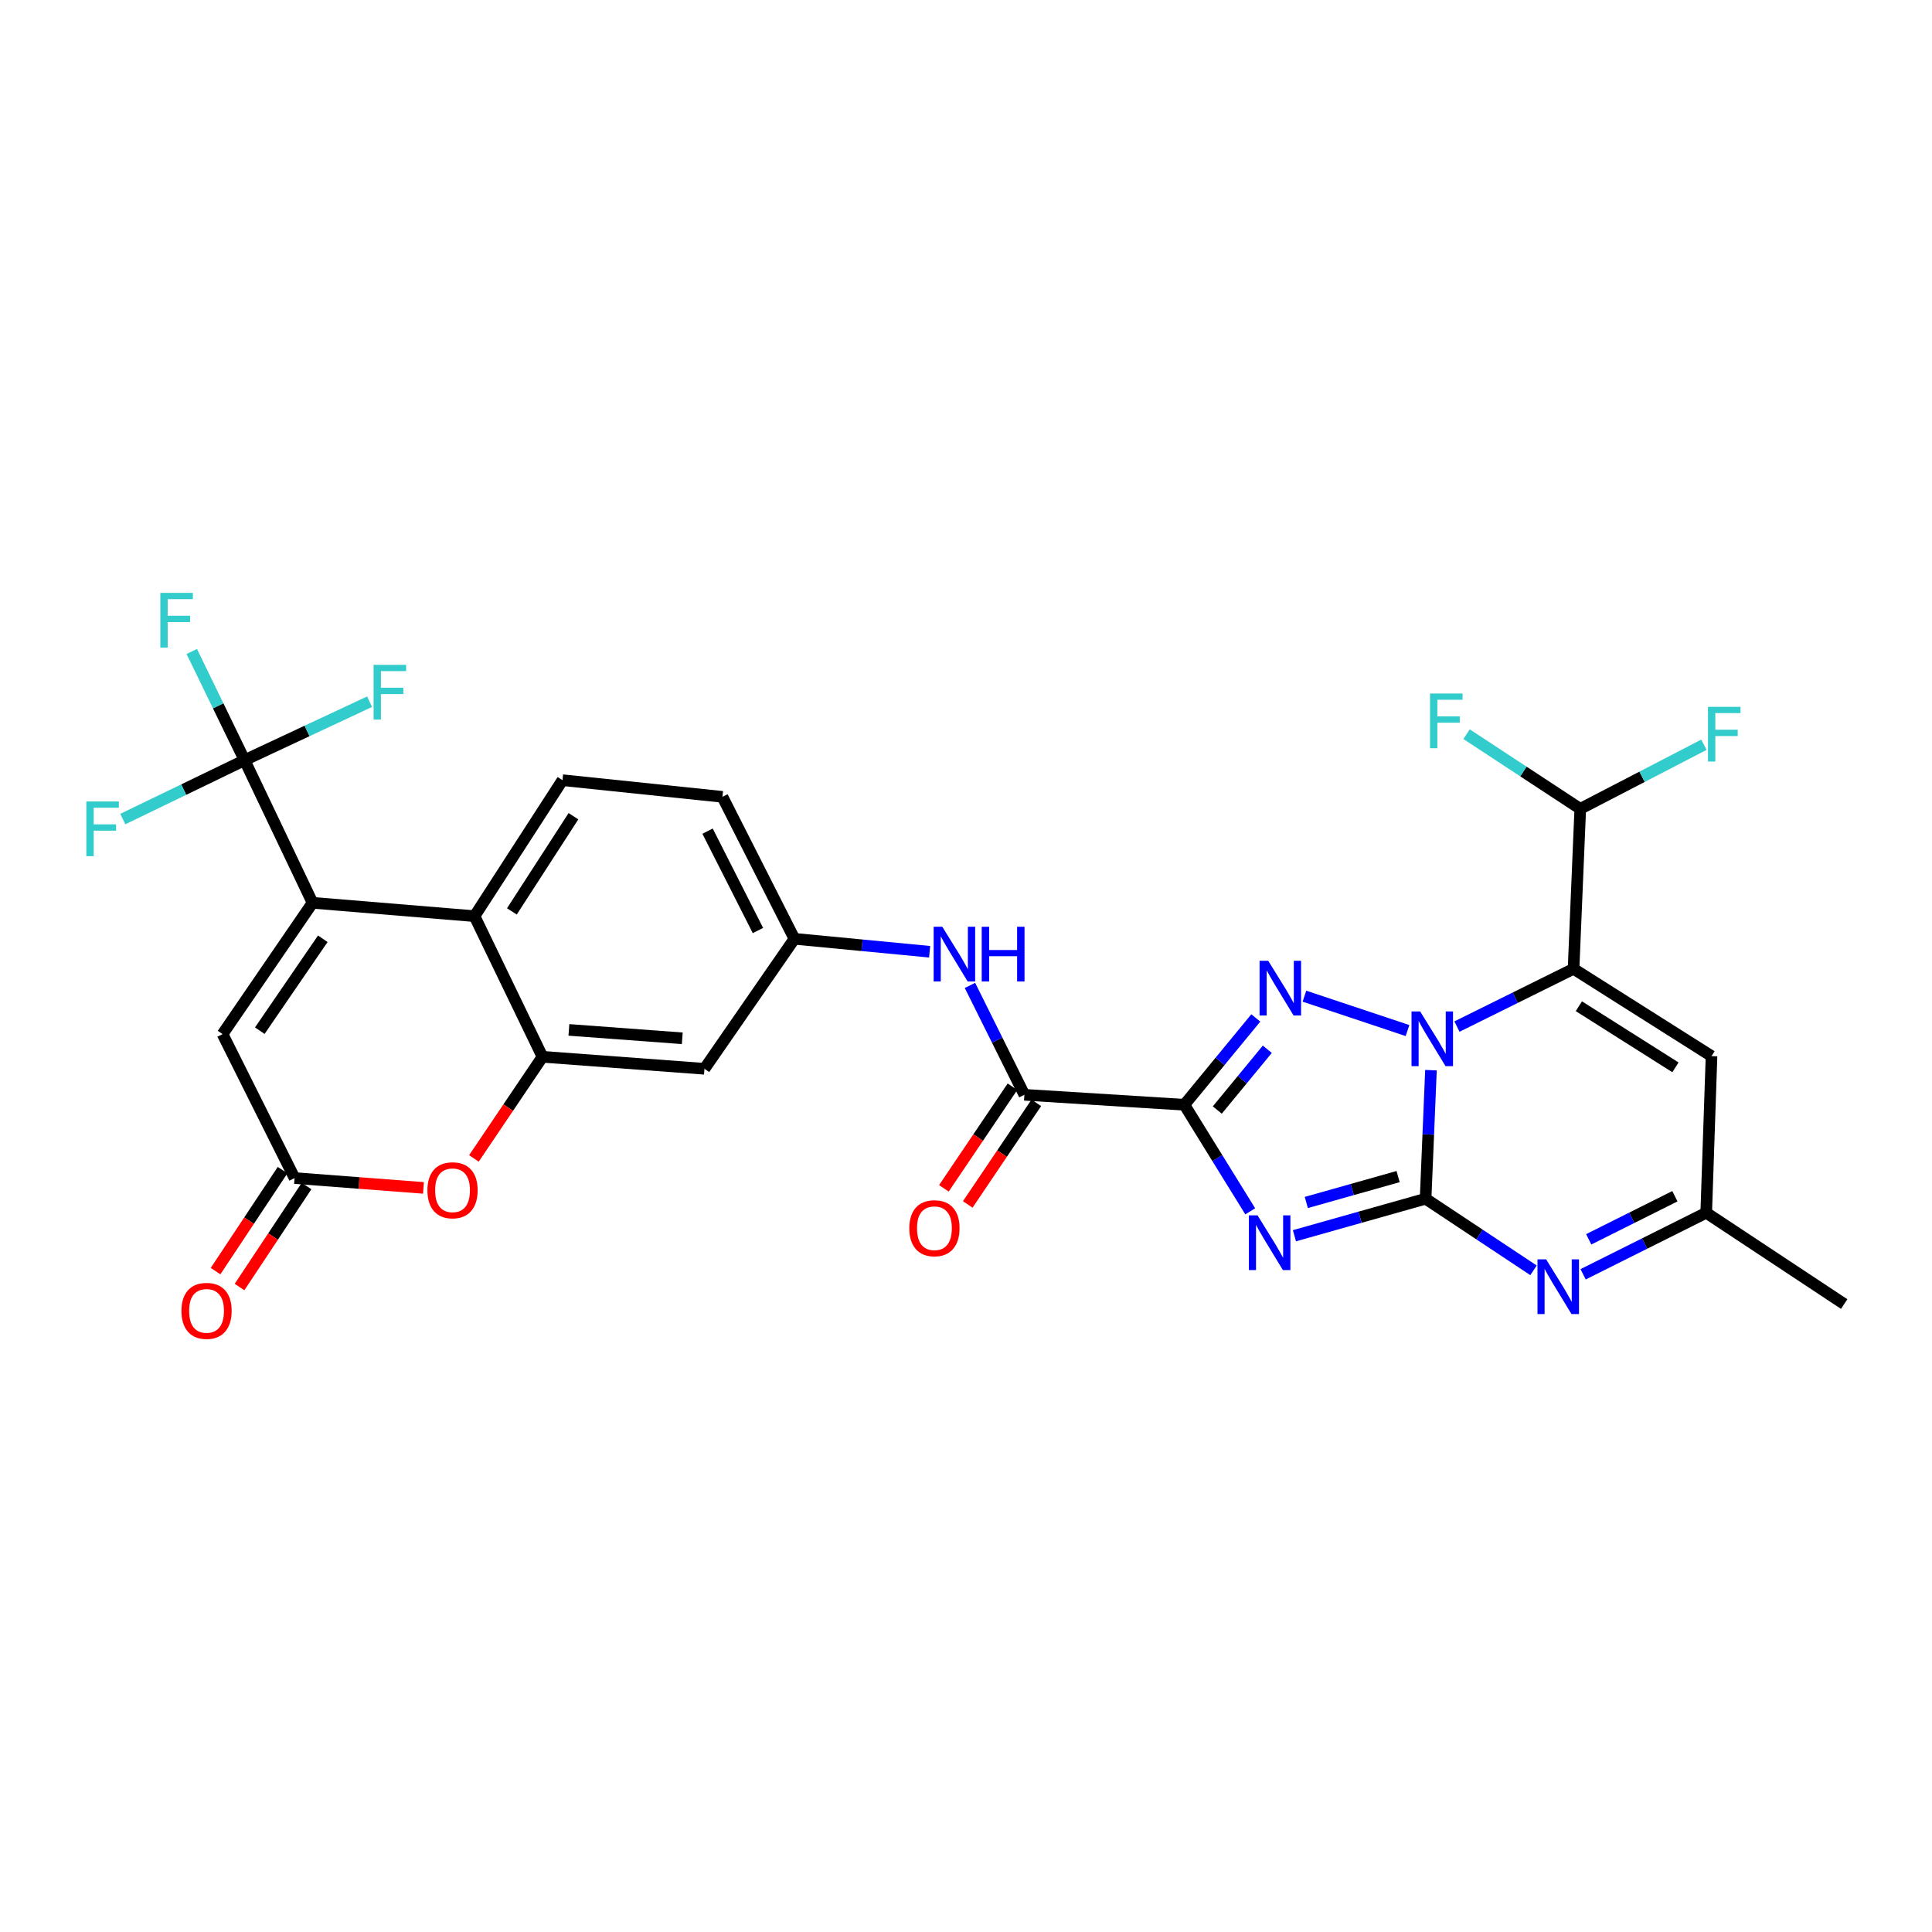 <?xml version='1.0' encoding='iso-8859-1'?>
<svg version='1.1' baseProfile='full'
              xmlns='http://www.w3.org/2000/svg'
                      xmlns:rdkit='http://www.rdkit.org/xml'
                      xmlns:xlink='http://www.w3.org/1999/xlink'
                  xml:space='preserve'
width='1000px' height='1000px' viewBox='0 0 1000 1000'>
<!-- END OF HEADER -->
<rect style='opacity:1.0;fill:#FFFFFF;stroke:none' width='1000' height='1000' x='0' y='0'> </rect>
<path class='bond-0' d='M 737.888,620.461 L 739.275,587.19' style='fill:none;fill-rule:evenodd;stroke:#000000;stroke-width:6px;stroke-linecap:butt;stroke-linejoin:miter;stroke-opacity:1' />
<path class='bond-0' d='M 739.275,587.19 L 740.662,553.919' style='fill:none;fill-rule:evenodd;stroke:#0000FF;stroke-width:6px;stroke-linecap:butt;stroke-linejoin:miter;stroke-opacity:1' />
<path class='bond-1' d='M 737.888,620.461 L 703.946,630.038' style='fill:none;fill-rule:evenodd;stroke:#000000;stroke-width:6px;stroke-linecap:butt;stroke-linejoin:miter;stroke-opacity:1' />
<path class='bond-1' d='M 703.946,630.038 L 670.004,639.614' style='fill:none;fill-rule:evenodd;stroke:#0000FF;stroke-width:6px;stroke-linecap:butt;stroke-linejoin:miter;stroke-opacity:1' />
<path class='bond-1' d='M 723.661,608.998 L 699.901,615.701' style='fill:none;fill-rule:evenodd;stroke:#000000;stroke-width:6px;stroke-linecap:butt;stroke-linejoin:miter;stroke-opacity:1' />
<path class='bond-1' d='M 699.901,615.701 L 676.142,622.405' style='fill:none;fill-rule:evenodd;stroke:#0000FF;stroke-width:6px;stroke-linecap:butt;stroke-linejoin:miter;stroke-opacity:1' />
<path class='bond-6' d='M 737.888,620.461 L 765.816,638.99' style='fill:none;fill-rule:evenodd;stroke:#000000;stroke-width:6px;stroke-linecap:butt;stroke-linejoin:miter;stroke-opacity:1' />
<path class='bond-6' d='M 765.816,638.99 L 793.743,657.519' style='fill:none;fill-rule:evenodd;stroke:#0000FF;stroke-width:6px;stroke-linecap:butt;stroke-linejoin:miter;stroke-opacity:1' />
<path class='bond-3' d='M 728.527,533.415 L 675.17,515.622' style='fill:none;fill-rule:evenodd;stroke:#0000FF;stroke-width:6px;stroke-linecap:butt;stroke-linejoin:miter;stroke-opacity:1' />
<path class='bond-4' d='M 754.119,531.356 L 784.295,516.407' style='fill:none;fill-rule:evenodd;stroke:#0000FF;stroke-width:6px;stroke-linecap:butt;stroke-linejoin:miter;stroke-opacity:1' />
<path class='bond-4' d='M 784.295,516.407 L 814.471,501.457' style='fill:none;fill-rule:evenodd;stroke:#000000;stroke-width:6px;stroke-linecap:butt;stroke-linejoin:miter;stroke-opacity:1' />
<path class='bond-2' d='M 647.115,626.977 L 630.066,599.401' style='fill:none;fill-rule:evenodd;stroke:#0000FF;stroke-width:6px;stroke-linecap:butt;stroke-linejoin:miter;stroke-opacity:1' />
<path class='bond-2' d='M 630.066,599.401 L 613.016,571.825' style='fill:none;fill-rule:evenodd;stroke:#000000;stroke-width:6px;stroke-linecap:butt;stroke-linejoin:miter;stroke-opacity:1' />
<path class='bond-8' d='M 613.016,571.825 L 530.218,566.661' style='fill:none;fill-rule:evenodd;stroke:#000000;stroke-width:6px;stroke-linecap:butt;stroke-linejoin:miter;stroke-opacity:1' />
<path class='bond-30' d='M 613.016,571.825 L 631.509,549.356' style='fill:none;fill-rule:evenodd;stroke:#000000;stroke-width:6px;stroke-linecap:butt;stroke-linejoin:miter;stroke-opacity:1' />
<path class='bond-30' d='M 631.509,549.356 L 650.001,526.887' style='fill:none;fill-rule:evenodd;stroke:#0000FF;stroke-width:6px;stroke-linecap:butt;stroke-linejoin:miter;stroke-opacity:1' />
<path class='bond-30' d='M 630.066,574.55 L 643.01,558.822' style='fill:none;fill-rule:evenodd;stroke:#000000;stroke-width:6px;stroke-linecap:butt;stroke-linejoin:miter;stroke-opacity:1' />
<path class='bond-30' d='M 643.01,558.822 L 655.955,543.093' style='fill:none;fill-rule:evenodd;stroke:#0000FF;stroke-width:6px;stroke-linecap:butt;stroke-linejoin:miter;stroke-opacity:1' />
<path class='bond-16' d='M 814.471,501.457 L 817.939,418.65' style='fill:none;fill-rule:evenodd;stroke:#000000;stroke-width:6px;stroke-linecap:butt;stroke-linejoin:miter;stroke-opacity:1' />
<path class='bond-31' d='M 814.471,501.457 L 885.882,546.642' style='fill:none;fill-rule:evenodd;stroke:#000000;stroke-width:6px;stroke-linecap:butt;stroke-linejoin:miter;stroke-opacity:1' />
<path class='bond-31' d='M 817.218,520.823 L 867.205,552.452' style='fill:none;fill-rule:evenodd;stroke:#000000;stroke-width:6px;stroke-linecap:butt;stroke-linejoin:miter;stroke-opacity:1' />
<path class='bond-5' d='M 161.777,467.287 L 245.609,474.205' style='fill:none;fill-rule:evenodd;stroke:#000000;stroke-width:6px;stroke-linecap:butt;stroke-linejoin:miter;stroke-opacity:1' />
<path class='bond-7' d='M 161.777,467.287 L 126.588,393.468' style='fill:none;fill-rule:evenodd;stroke:#000000;stroke-width:6px;stroke-linecap:butt;stroke-linejoin:miter;stroke-opacity:1' />
<path class='bond-14' d='M 161.777,467.287 L 115.193,535.247' style='fill:none;fill-rule:evenodd;stroke:#000000;stroke-width:6px;stroke-linecap:butt;stroke-linejoin:miter;stroke-opacity:1' />
<path class='bond-14' d='M 167.076,485.903 L 134.467,533.475' style='fill:none;fill-rule:evenodd;stroke:#000000;stroke-width:6px;stroke-linecap:butt;stroke-linejoin:miter;stroke-opacity:1' />
<path class='bond-15' d='M 819.424,659.571 L 851.279,643.645' style='fill:none;fill-rule:evenodd;stroke:#0000FF;stroke-width:6px;stroke-linecap:butt;stroke-linejoin:miter;stroke-opacity:1' />
<path class='bond-15' d='M 851.279,643.645 L 883.135,627.719' style='fill:none;fill-rule:evenodd;stroke:#000000;stroke-width:6px;stroke-linecap:butt;stroke-linejoin:miter;stroke-opacity:1' />
<path class='bond-15' d='M 822.319,641.469 L 844.618,630.321' style='fill:none;fill-rule:evenodd;stroke:#0000FF;stroke-width:6px;stroke-linecap:butt;stroke-linejoin:miter;stroke-opacity:1' />
<path class='bond-15' d='M 844.618,630.321 L 866.917,619.173' style='fill:none;fill-rule:evenodd;stroke:#000000;stroke-width:6px;stroke-linecap:butt;stroke-linejoin:miter;stroke-opacity:1' />
<path class='bond-23' d='M 126.588,393.468 L 112.926,365.336' style='fill:none;fill-rule:evenodd;stroke:#000000;stroke-width:6px;stroke-linecap:butt;stroke-linejoin:miter;stroke-opacity:1' />
<path class='bond-23' d='M 112.926,365.336 L 99.263,337.204' style='fill:none;fill-rule:evenodd;stroke:#33CCCC;stroke-width:6px;stroke-linecap:butt;stroke-linejoin:miter;stroke-opacity:1' />
<path class='bond-24' d='M 126.588,393.468 L 95.079,408.706' style='fill:none;fill-rule:evenodd;stroke:#000000;stroke-width:6px;stroke-linecap:butt;stroke-linejoin:miter;stroke-opacity:1' />
<path class='bond-24' d='M 95.079,408.706 L 63.569,423.944' style='fill:none;fill-rule:evenodd;stroke:#33CCCC;stroke-width:6px;stroke-linecap:butt;stroke-linejoin:miter;stroke-opacity:1' />
<path class='bond-25' d='M 126.588,393.468 L 158.941,378.333' style='fill:none;fill-rule:evenodd;stroke:#000000;stroke-width:6px;stroke-linecap:butt;stroke-linejoin:miter;stroke-opacity:1' />
<path class='bond-25' d='M 158.941,378.333 L 191.294,363.198' style='fill:none;fill-rule:evenodd;stroke:#33CCCC;stroke-width:6px;stroke-linecap:butt;stroke-linejoin:miter;stroke-opacity:1' />
<path class='bond-17' d='M 530.218,566.661 L 516.135,538.353' style='fill:none;fill-rule:evenodd;stroke:#000000;stroke-width:6px;stroke-linecap:butt;stroke-linejoin:miter;stroke-opacity:1' />
<path class='bond-17' d='M 516.135,538.353 L 502.052,510.045' style='fill:none;fill-rule:evenodd;stroke:#0000FF;stroke-width:6px;stroke-linecap:butt;stroke-linejoin:miter;stroke-opacity:1' />
<path class='bond-21' d='M 524.045,562.494 L 506.299,588.787' style='fill:none;fill-rule:evenodd;stroke:#000000;stroke-width:6px;stroke-linecap:butt;stroke-linejoin:miter;stroke-opacity:1' />
<path class='bond-21' d='M 506.299,588.787 L 488.554,615.08' style='fill:none;fill-rule:evenodd;stroke:#FF0000;stroke-width:6px;stroke-linecap:butt;stroke-linejoin:miter;stroke-opacity:1' />
<path class='bond-21' d='M 536.392,570.828 L 518.647,597.12' style='fill:none;fill-rule:evenodd;stroke:#000000;stroke-width:6px;stroke-linecap:butt;stroke-linejoin:miter;stroke-opacity:1' />
<path class='bond-21' d='M 518.647,597.12 L 500.902,623.413' style='fill:none;fill-rule:evenodd;stroke:#FF0000;stroke-width:6px;stroke-linecap:butt;stroke-linejoin:miter;stroke-opacity:1' />
<path class='bond-9' d='M 280.789,546.998 L 364.622,553.205' style='fill:none;fill-rule:evenodd;stroke:#000000;stroke-width:6px;stroke-linecap:butt;stroke-linejoin:miter;stroke-opacity:1' />
<path class='bond-9' d='M 294.464,533.073 L 353.147,537.418' style='fill:none;fill-rule:evenodd;stroke:#000000;stroke-width:6px;stroke-linecap:butt;stroke-linejoin:miter;stroke-opacity:1' />
<path class='bond-12' d='M 280.789,546.998 L 263.043,573.299' style='fill:none;fill-rule:evenodd;stroke:#000000;stroke-width:6px;stroke-linecap:butt;stroke-linejoin:miter;stroke-opacity:1' />
<path class='bond-12' d='M 263.043,573.299 L 245.297,599.6' style='fill:none;fill-rule:evenodd;stroke:#FF0000;stroke-width:6px;stroke-linecap:butt;stroke-linejoin:miter;stroke-opacity:1' />
<path class='bond-32' d='M 280.789,546.998 L 245.609,474.205' style='fill:none;fill-rule:evenodd;stroke:#000000;stroke-width:6px;stroke-linecap:butt;stroke-linejoin:miter;stroke-opacity:1' />
<path class='bond-10' d='M 885.882,546.642 L 883.135,627.719' style='fill:none;fill-rule:evenodd;stroke:#000000;stroke-width:6px;stroke-linecap:butt;stroke-linejoin:miter;stroke-opacity:1' />
<path class='bond-11' d='M 245.609,474.205 L 291.142,403.82' style='fill:none;fill-rule:evenodd;stroke:#000000;stroke-width:6px;stroke-linecap:butt;stroke-linejoin:miter;stroke-opacity:1' />
<path class='bond-11' d='M 264.946,471.739 L 296.819,422.469' style='fill:none;fill-rule:evenodd;stroke:#000000;stroke-width:6px;stroke-linecap:butt;stroke-linejoin:miter;stroke-opacity:1' />
<path class='bond-13' d='M 219.18,614.854 L 185.823,612.311' style='fill:none;fill-rule:evenodd;stroke:#FF0000;stroke-width:6px;stroke-linecap:butt;stroke-linejoin:miter;stroke-opacity:1' />
<path class='bond-13' d='M 185.823,612.311 L 152.466,609.769' style='fill:none;fill-rule:evenodd;stroke:#000000;stroke-width:6px;stroke-linecap:butt;stroke-linejoin:miter;stroke-opacity:1' />
<path class='bond-22' d='M 146.26,605.651 L 128.916,631.788' style='fill:none;fill-rule:evenodd;stroke:#000000;stroke-width:6px;stroke-linecap:butt;stroke-linejoin:miter;stroke-opacity:1' />
<path class='bond-22' d='M 128.916,631.788 L 111.572,657.926' style='fill:none;fill-rule:evenodd;stroke:#FF0000;stroke-width:6px;stroke-linecap:butt;stroke-linejoin:miter;stroke-opacity:1' />
<path class='bond-22' d='M 158.672,613.887 L 141.328,640.025' style='fill:none;fill-rule:evenodd;stroke:#000000;stroke-width:6px;stroke-linecap:butt;stroke-linejoin:miter;stroke-opacity:1' />
<path class='bond-22' d='M 141.328,640.025 L 123.984,666.162' style='fill:none;fill-rule:evenodd;stroke:#FF0000;stroke-width:6px;stroke-linecap:butt;stroke-linejoin:miter;stroke-opacity:1' />
<path class='bond-33' d='M 152.466,609.769 L 115.193,535.247' style='fill:none;fill-rule:evenodd;stroke:#000000;stroke-width:6px;stroke-linecap:butt;stroke-linejoin:miter;stroke-opacity:1' />
<path class='bond-29' d='M 883.135,627.719 L 954.545,674.973' style='fill:none;fill-rule:evenodd;stroke:#000000;stroke-width:6px;stroke-linecap:butt;stroke-linejoin:miter;stroke-opacity:1' />
<path class='bond-27' d='M 817.939,418.65 L 788.515,399.329' style='fill:none;fill-rule:evenodd;stroke:#000000;stroke-width:6px;stroke-linecap:butt;stroke-linejoin:miter;stroke-opacity:1' />
<path class='bond-27' d='M 788.515,399.329 L 759.091,380.008' style='fill:none;fill-rule:evenodd;stroke:#33CCCC;stroke-width:6px;stroke-linecap:butt;stroke-linejoin:miter;stroke-opacity:1' />
<path class='bond-28' d='M 817.939,418.65 L 849.941,402.061' style='fill:none;fill-rule:evenodd;stroke:#000000;stroke-width:6px;stroke-linecap:butt;stroke-linejoin:miter;stroke-opacity:1' />
<path class='bond-28' d='M 849.941,402.061 L 881.943,385.472' style='fill:none;fill-rule:evenodd;stroke:#33CCCC;stroke-width:6px;stroke-linecap:butt;stroke-linejoin:miter;stroke-opacity:1' />
<path class='bond-20' d='M 481.176,492.624 L 446.182,489.274' style='fill:none;fill-rule:evenodd;stroke:#0000FF;stroke-width:6px;stroke-linecap:butt;stroke-linejoin:miter;stroke-opacity:1' />
<path class='bond-20' d='M 446.182,489.274 L 411.189,485.923' style='fill:none;fill-rule:evenodd;stroke:#000000;stroke-width:6px;stroke-linecap:butt;stroke-linejoin:miter;stroke-opacity:1' />
<path class='bond-18' d='M 364.622,553.205 L 411.189,485.923' style='fill:none;fill-rule:evenodd;stroke:#000000;stroke-width:6px;stroke-linecap:butt;stroke-linejoin:miter;stroke-opacity:1' />
<path class='bond-19' d='M 291.142,403.82 L 373.932,412.444' style='fill:none;fill-rule:evenodd;stroke:#000000;stroke-width:6px;stroke-linecap:butt;stroke-linejoin:miter;stroke-opacity:1' />
<path class='bond-26' d='M 411.189,485.923 L 373.932,412.444' style='fill:none;fill-rule:evenodd;stroke:#000000;stroke-width:6px;stroke-linecap:butt;stroke-linejoin:miter;stroke-opacity:1' />
<path class='bond-26' d='M 392.314,481.638 L 366.234,430.202' style='fill:none;fill-rule:evenodd;stroke:#000000;stroke-width:6px;stroke-linecap:butt;stroke-linejoin:miter;stroke-opacity:1' />
<path  class='atom-1' d='M 735.079 523.528
L 744.359 538.528
Q 745.279 540.008, 746.759 542.688
Q 748.239 545.368, 748.319 545.528
L 748.319 523.528
L 752.079 523.528
L 752.079 551.848
L 748.199 551.848
L 738.239 535.448
Q 737.079 533.528, 735.839 531.328
Q 734.639 529.128, 734.279 528.448
L 734.279 551.848
L 730.599 551.848
L 730.599 523.528
L 735.079 523.528
' fill='#0000FF'/>
<path  class='atom-2' d='M 650.907 629.076
L 660.187 644.076
Q 661.107 645.556, 662.587 648.236
Q 664.067 650.916, 664.147 651.076
L 664.147 629.076
L 667.907 629.076
L 667.907 657.396
L 664.027 657.396
L 654.067 640.996
Q 652.907 639.076, 651.667 636.876
Q 650.467 634.676, 650.107 633.996
L 650.107 657.396
L 646.427 657.396
L 646.427 629.076
L 650.907 629.076
' fill='#0000FF'/>
<path  class='atom-4' d='M 656.435 497.302
L 665.715 512.302
Q 666.635 513.782, 668.115 516.462
Q 669.595 519.142, 669.675 519.302
L 669.675 497.302
L 673.435 497.302
L 673.435 525.622
L 669.555 525.622
L 659.595 509.222
Q 658.435 507.302, 657.195 505.102
Q 655.995 502.902, 655.635 502.222
L 655.635 525.622
L 651.955 525.622
L 651.955 497.302
L 656.435 497.302
' fill='#0000FF'/>
<path  class='atom-7' d='M 800.283 651.851
L 809.563 666.851
Q 810.483 668.331, 811.963 671.011
Q 813.443 673.691, 813.523 673.851
L 813.523 651.851
L 817.283 651.851
L 817.283 680.171
L 813.403 680.171
L 803.443 663.771
Q 802.283 661.851, 801.043 659.651
Q 799.843 657.451, 799.483 656.771
L 799.483 680.171
L 795.803 680.171
L 795.803 651.851
L 800.283 651.851
' fill='#0000FF'/>
<path  class='atom-13' d='M 221.23 616.081
Q 221.23 609.281, 224.59 605.481
Q 227.95 601.681, 234.23 601.681
Q 240.51 601.681, 243.87 605.481
Q 247.23 609.281, 247.23 616.081
Q 247.23 622.961, 243.83 626.881
Q 240.43 630.761, 234.23 630.761
Q 227.99 630.761, 224.59 626.881
Q 221.23 623.001, 221.23 616.081
M 234.23 627.561
Q 238.55 627.561, 240.87 624.681
Q 243.23 621.761, 243.23 616.081
Q 243.23 610.521, 240.87 607.721
Q 238.55 604.881, 234.23 604.881
Q 229.91 604.881, 227.55 607.681
Q 225.23 610.481, 225.23 616.081
Q 225.23 621.801, 227.55 624.681
Q 229.91 627.561, 234.23 627.561
' fill='#FF0000'/>
<path  class='atom-18' d='M 487.735 479.692
L 497.015 494.692
Q 497.935 496.172, 499.415 498.852
Q 500.895 501.532, 500.975 501.692
L 500.975 479.692
L 504.735 479.692
L 504.735 508.012
L 500.855 508.012
L 490.895 491.612
Q 489.735 489.692, 488.495 487.492
Q 487.295 485.292, 486.935 484.612
L 486.935 508.012
L 483.255 508.012
L 483.255 479.692
L 487.735 479.692
' fill='#0000FF'/>
<path  class='atom-18' d='M 508.135 479.692
L 511.975 479.692
L 511.975 491.732
L 526.455 491.732
L 526.455 479.692
L 530.295 479.692
L 530.295 508.012
L 526.455 508.012
L 526.455 494.932
L 511.975 494.932
L 511.975 508.012
L 508.135 508.012
L 508.135 479.692
' fill='#0000FF'/>
<path  class='atom-22' d='M 470.659 635.727
Q 470.659 628.927, 474.019 625.127
Q 477.379 621.327, 483.659 621.327
Q 489.939 621.327, 493.299 625.127
Q 496.659 628.927, 496.659 635.727
Q 496.659 642.607, 493.259 646.527
Q 489.859 650.407, 483.659 650.407
Q 477.419 650.407, 474.019 646.527
Q 470.659 642.647, 470.659 635.727
M 483.659 647.207
Q 487.979 647.207, 490.299 644.327
Q 492.659 641.407, 492.659 635.727
Q 492.659 630.167, 490.299 627.367
Q 487.979 624.527, 483.659 624.527
Q 479.339 624.527, 476.979 627.327
Q 474.659 630.127, 474.659 635.727
Q 474.659 641.447, 476.979 644.327
Q 479.339 647.207, 483.659 647.207
' fill='#FF0000'/>
<path  class='atom-23' d='M 93.909 678.504
Q 93.909 671.704, 97.269 667.904
Q 100.629 664.104, 106.909 664.104
Q 113.189 664.104, 116.549 667.904
Q 119.909 671.704, 119.909 678.504
Q 119.909 685.384, 116.509 689.304
Q 113.109 693.184, 106.909 693.184
Q 100.669 693.184, 97.269 689.304
Q 93.909 685.424, 93.909 678.504
M 106.909 689.984
Q 111.229 689.984, 113.549 687.104
Q 115.909 684.184, 115.909 678.504
Q 115.909 672.944, 113.549 670.144
Q 111.229 667.304, 106.909 667.304
Q 102.589 667.304, 100.229 670.104
Q 97.909 672.904, 97.909 678.504
Q 97.909 684.224, 100.229 687.104
Q 102.589 689.984, 106.909 689.984
' fill='#FF0000'/>
<path  class='atom-24' d='M 82.988 306.87
L 99.828 306.87
L 99.828 310.11
L 86.788 310.11
L 86.788 318.71
L 98.388 318.71
L 98.388 321.99
L 86.788 321.99
L 86.788 335.19
L 82.988 335.19
L 82.988 306.87
' fill='#33CCCC'/>
<path  class='atom-25' d='M 44.689 414.843
L 61.529 414.843
L 61.529 418.083
L 48.489 418.083
L 48.489 426.683
L 60.089 426.683
L 60.089 429.963
L 48.489 429.963
L 48.489 443.163
L 44.689 443.163
L 44.689 414.843
' fill='#33CCCC'/>
<path  class='atom-26' d='M 193.369 344.128
L 210.209 344.128
L 210.209 347.368
L 197.169 347.368
L 197.169 355.968
L 208.769 355.968
L 208.769 359.248
L 197.169 359.248
L 197.169 372.448
L 193.369 372.448
L 193.369 344.128
' fill='#33CCCC'/>
<path  class='atom-28' d='M 740.177 358.958
L 757.017 358.958
L 757.017 362.198
L 743.977 362.198
L 743.977 370.798
L 755.577 370.798
L 755.577 374.078
L 743.977 374.078
L 743.977 387.278
L 740.177 387.278
L 740.177 358.958
' fill='#33CCCC'/>
<path  class='atom-29' d='M 884.041 365.86
L 900.881 365.86
L 900.881 369.1
L 887.841 369.1
L 887.841 377.7
L 899.441 377.7
L 899.441 380.98
L 887.841 380.98
L 887.841 394.18
L 884.041 394.18
L 884.041 365.86
' fill='#33CCCC'/>
</svg>
